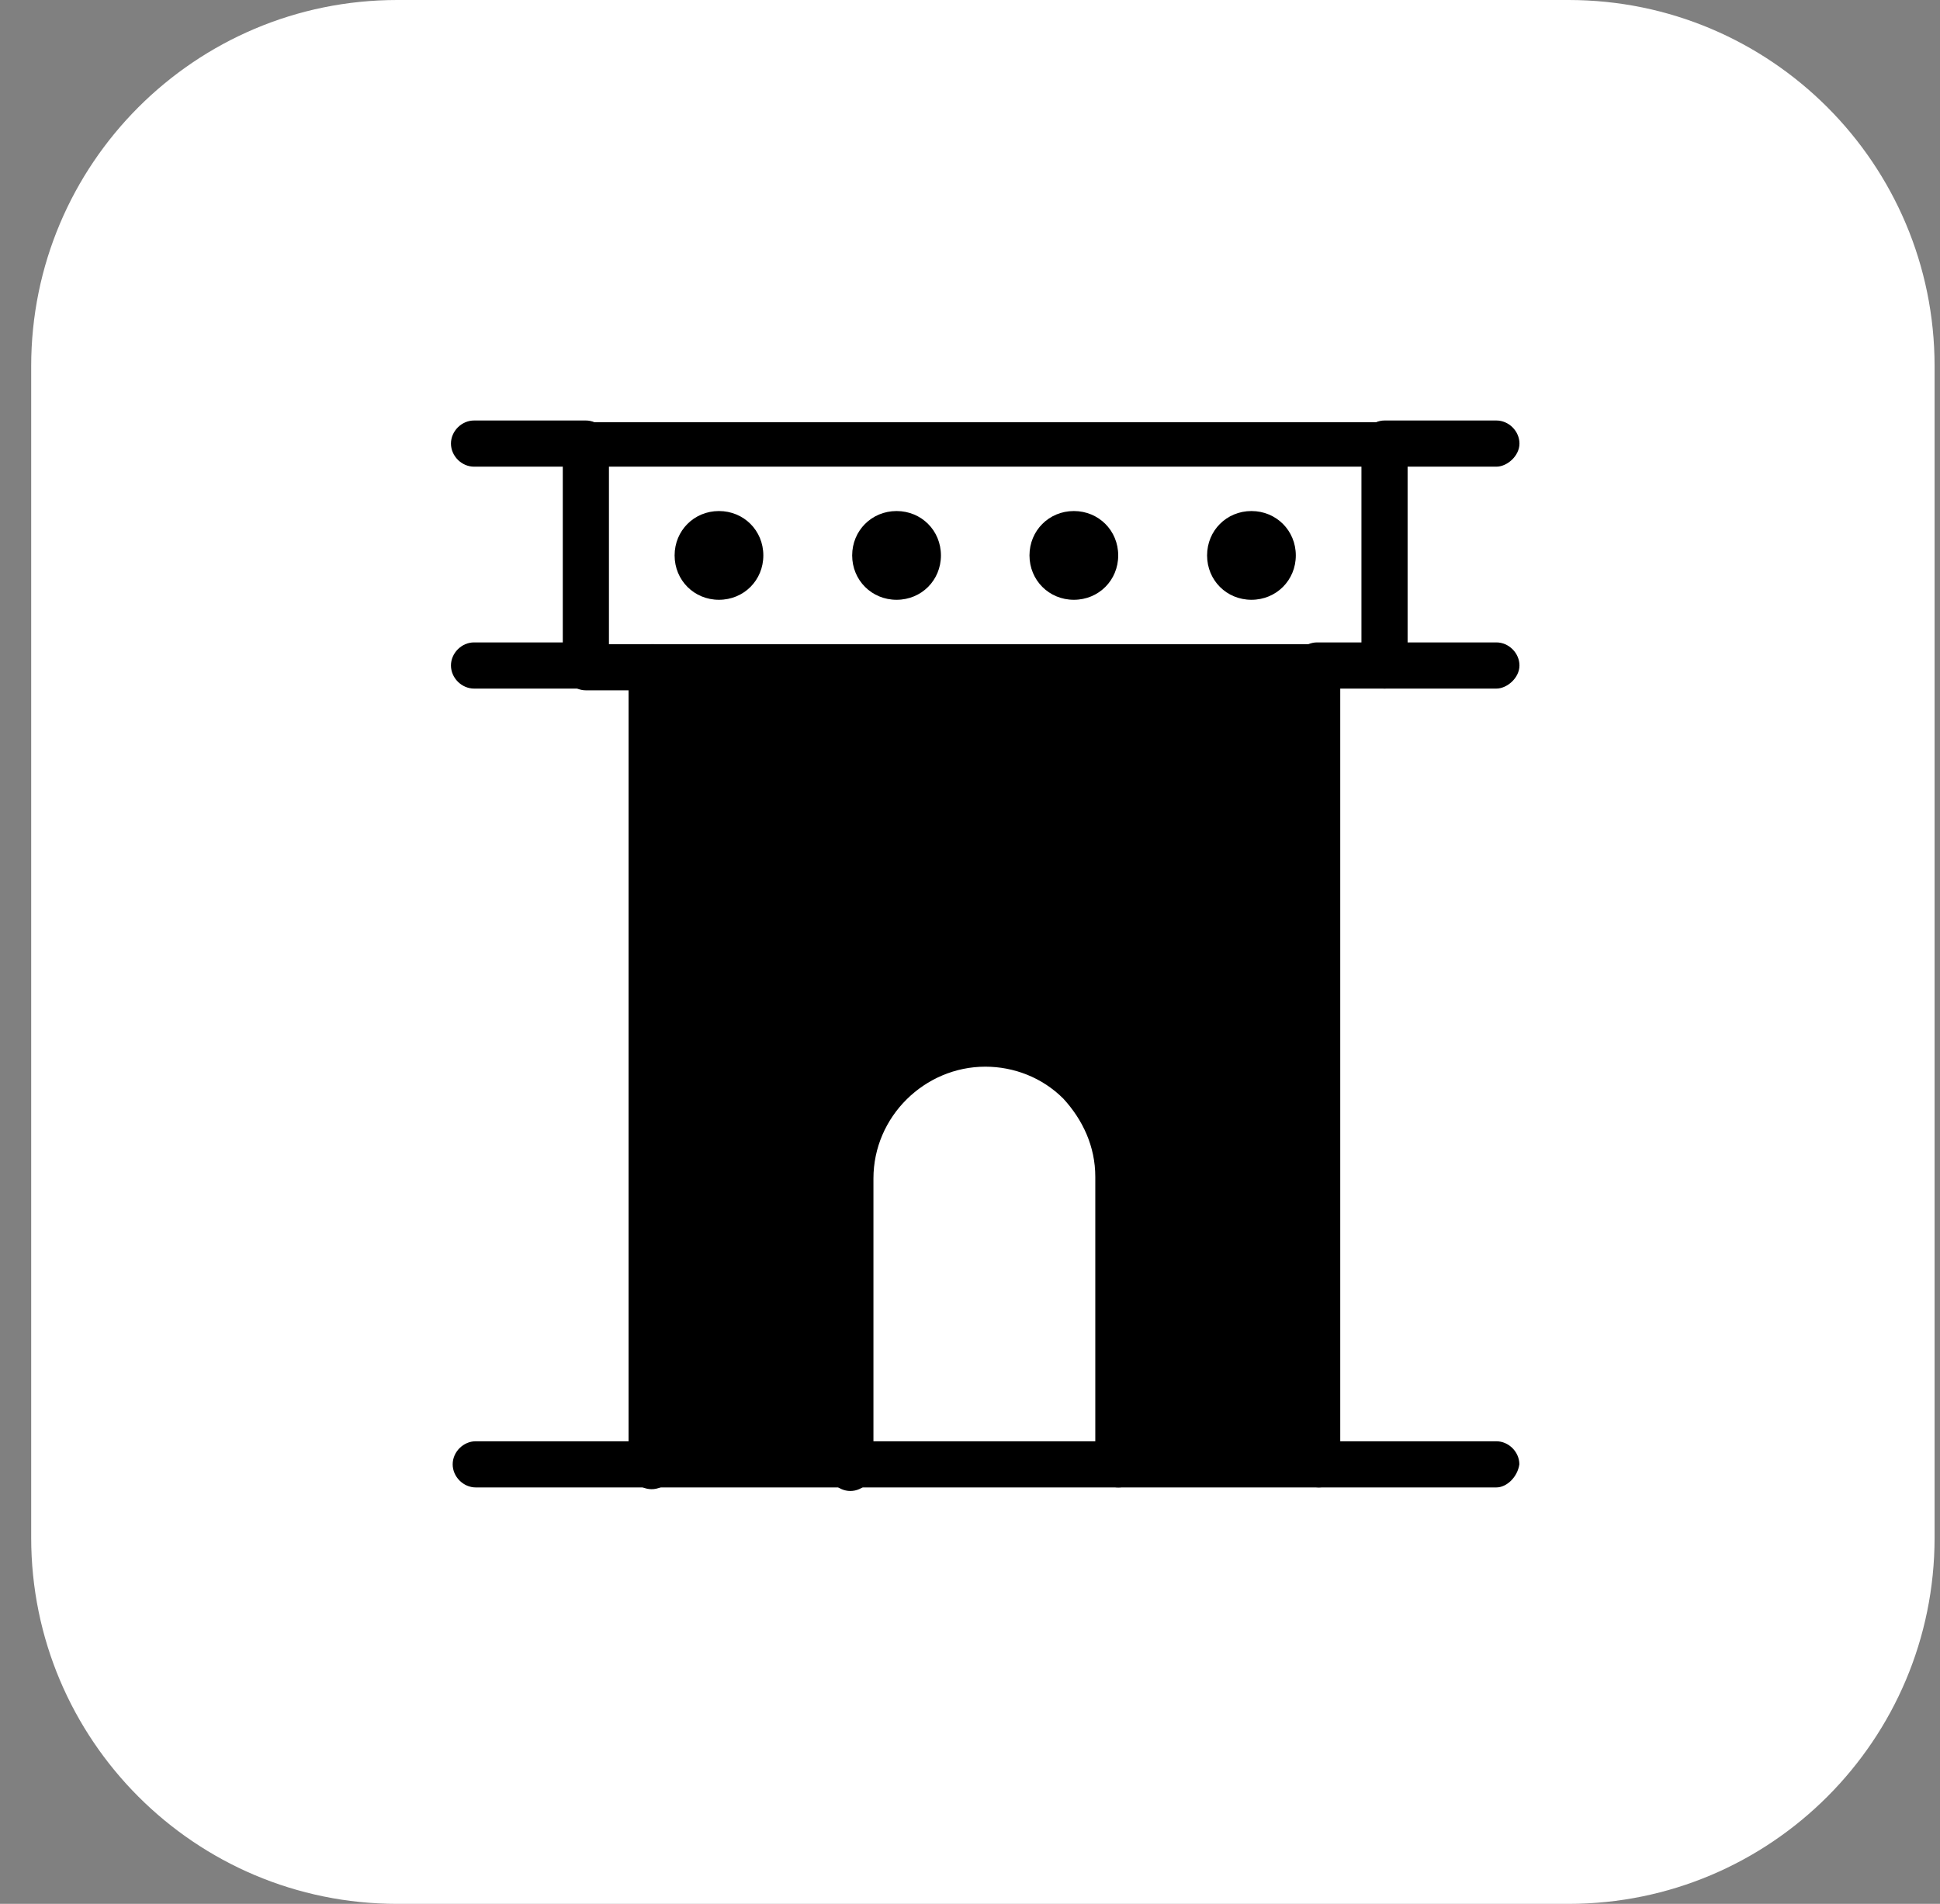 <svg width="53" height="52" viewBox="0 0 53 52" fill="none" xmlns="http://www.w3.org/2000/svg">
<rect x="0" y="0" width="53" height="52" fill="#808080" stroke="none"/>
<g id="Frame 1171280842">
<path d="M0.852 10C0.852 4.477 5.329 0 10.852 0H42.852C48.374 0 52.852 4.477 52.852 10V42C52.852 47.523 48.374 52 42.852 52H10.852C5.329 52 0.852 47.523 0.852 42V10Z" fill="white" style="fill:white;fill-opacity:1;"/>
<g id="Group 1000003931">
<path id="path273" d="M30.554 32.141V40.044H23.281V32.141C23.281 30.152 24.93 28.504 26.918 28.504C27.936 28.504 28.809 28.892 29.487 29.571C30.166 30.249 30.554 31.123 30.554 32.141Z" fill="white" style="fill:white;fill-opacity:1;"/>
<path id="path274" d="M16.008 12.164V18.225H37.827V12.164H16.008Z" fill="white" style="fill:white;fill-opacity:1;"/>
<path id="path275" d="M36.026 18.225V40.044H30.547V32.141C30.547 31.123 30.159 30.249 29.48 29.571C28.801 28.892 27.929 28.504 26.91 28.504C24.923 28.504 23.274 30.152 23.274 32.141V40.044H17.844V18.225H36.026Z" fill="#E0E0E0" style="fill:#E0E0E0;fill:color(display-p3 0.878 0.878 0.878);fill-opacity:1;"/>
<path id="path276" d="M40.881 12.746H37.826C37.487 12.746 37.195 12.455 37.195 12.115C37.195 11.776 37.487 11.485 37.826 11.485H40.881C41.22 11.485 41.511 11.776 41.511 12.115C41.511 12.455 41.172 12.746 40.881 12.746Z" fill="black" style="fill:black;fill-opacity:1;"/>
<path id="path277" d="M16.005 12.746H12.951C12.611 12.746 12.32 12.455 12.32 12.115C12.32 11.776 12.611 11.485 12.951 11.485H16.005C16.345 11.485 16.636 11.776 16.636 12.115C16.636 12.455 16.345 12.746 16.005 12.746Z" fill="black" style="fill:black;fill-opacity:1;"/>
<path id="path278" d="M16.005 18.807H12.951C12.611 18.807 12.32 18.516 12.32 18.176C12.32 17.837 12.611 17.546 12.951 17.546H16.005C16.345 17.546 16.636 17.837 16.636 18.176C16.636 18.516 16.345 18.807 16.005 18.807Z" fill="black" style="fill:black;fill-opacity:1;"/>
<path id="path279" d="M40.881 18.807H37.826C37.487 18.807 37.195 18.516 37.195 18.176C37.195 17.837 37.487 17.546 37.826 17.546H40.881C41.22 17.546 41.511 17.837 41.511 18.176C41.511 18.516 41.172 18.807 40.881 18.807Z" fill="black" style="fill:black;fill-opacity:1;"/>
<path id="path280" d="M37.825 18.807H35.982C35.643 18.807 35.352 18.516 35.352 18.176C35.352 17.837 35.643 17.546 35.982 17.546H37.194V12.746H16.636V17.594H17.848C18.188 17.594 18.479 17.885 18.479 18.225C18.479 18.564 18.188 18.855 17.848 18.855H16.005C15.666 18.855 15.375 18.564 15.375 18.225V12.164C15.375 11.824 15.666 11.533 16.005 11.533H37.825C38.164 11.533 38.455 11.824 38.455 12.164V18.225C38.455 18.516 38.164 18.807 37.825 18.807Z" fill="black" style="fill:black;fill-opacity:1;"/>
<path id="path281" d="M36.033 40.625C35.694 40.625 35.403 40.335 35.403 39.995V18.806H18.433V40.044C18.433 40.383 18.142 40.674 17.802 40.674C17.463 40.674 17.172 40.383 17.172 40.044V18.225C17.172 17.885 17.463 17.594 17.802 17.594H35.985C36.324 17.594 36.615 17.885 36.615 18.225V40.044C36.615 40.335 36.324 40.625 36.033 40.625Z" fill="black" style="fill:black;fill-opacity:1;"/>
<path id="path282" d="M30.553 40.626C30.214 40.626 29.923 40.335 29.923 39.995V32.141C29.923 31.316 29.584 30.589 29.05 30.007C28.468 29.425 27.693 29.134 26.917 29.134C25.268 29.134 23.862 30.492 23.862 32.189V40.093C23.862 40.432 23.571 40.723 23.232 40.723C22.892 40.723 22.602 40.432 22.602 40.093V32.141C22.602 29.813 24.493 27.874 26.868 27.874C27.984 27.874 29.05 28.31 29.875 29.134C30.699 29.958 31.135 31.025 31.135 32.141V40.044C31.184 40.335 30.893 40.626 30.553 40.626Z" fill="black" style="fill:black;fill-opacity:1;"/>
<path id="path283" d="M40.878 40.626H12.998C12.658 40.626 12.367 40.335 12.367 39.995C12.367 39.656 12.658 39.365 12.998 39.365H40.878C41.217 39.365 41.508 39.656 41.508 39.995C41.46 40.335 41.169 40.626 40.878 40.626Z" fill="black" style="fill:black;fill-opacity:1;"/>
<path id="path284" d="M19.641 16.382C18.963 16.382 18.43 15.849 18.43 15.17C18.43 14.491 18.963 13.958 19.641 13.958C20.321 13.958 20.854 14.491 20.854 15.17C20.854 15.849 20.321 16.382 19.641 16.382Z" fill="black" style="fill:black;fill-opacity:1;"/>
<path id="path285" d="M24.494 16.382C23.815 16.382 23.281 15.849 23.281 15.17C23.281 14.491 23.815 13.958 24.494 13.958C25.173 13.958 25.706 14.491 25.706 15.17C25.706 15.849 25.173 16.382 24.494 16.382Z" fill="black" style="fill:black;fill-opacity:1;"/>
<path id="path286" d="M29.337 16.382C28.659 16.382 28.125 15.849 28.125 15.17C28.125 14.491 28.659 13.958 29.337 13.958C30.016 13.958 30.549 14.491 30.549 15.17C30.549 15.849 30.016 16.382 29.337 16.382Z" fill="black" style="fill:black;fill-opacity:1;"/>
<path id="path287" d="M34.189 16.382C33.51 16.382 32.977 15.849 32.977 15.17C32.977 14.491 33.51 13.958 34.189 13.958C34.867 13.958 35.401 14.491 35.401 15.17C35.401 15.849 34.867 16.382 34.189 16.382Z" fill="black" style="fill:black;fill-opacity:1;"/>
</g>
</g>
</svg>
